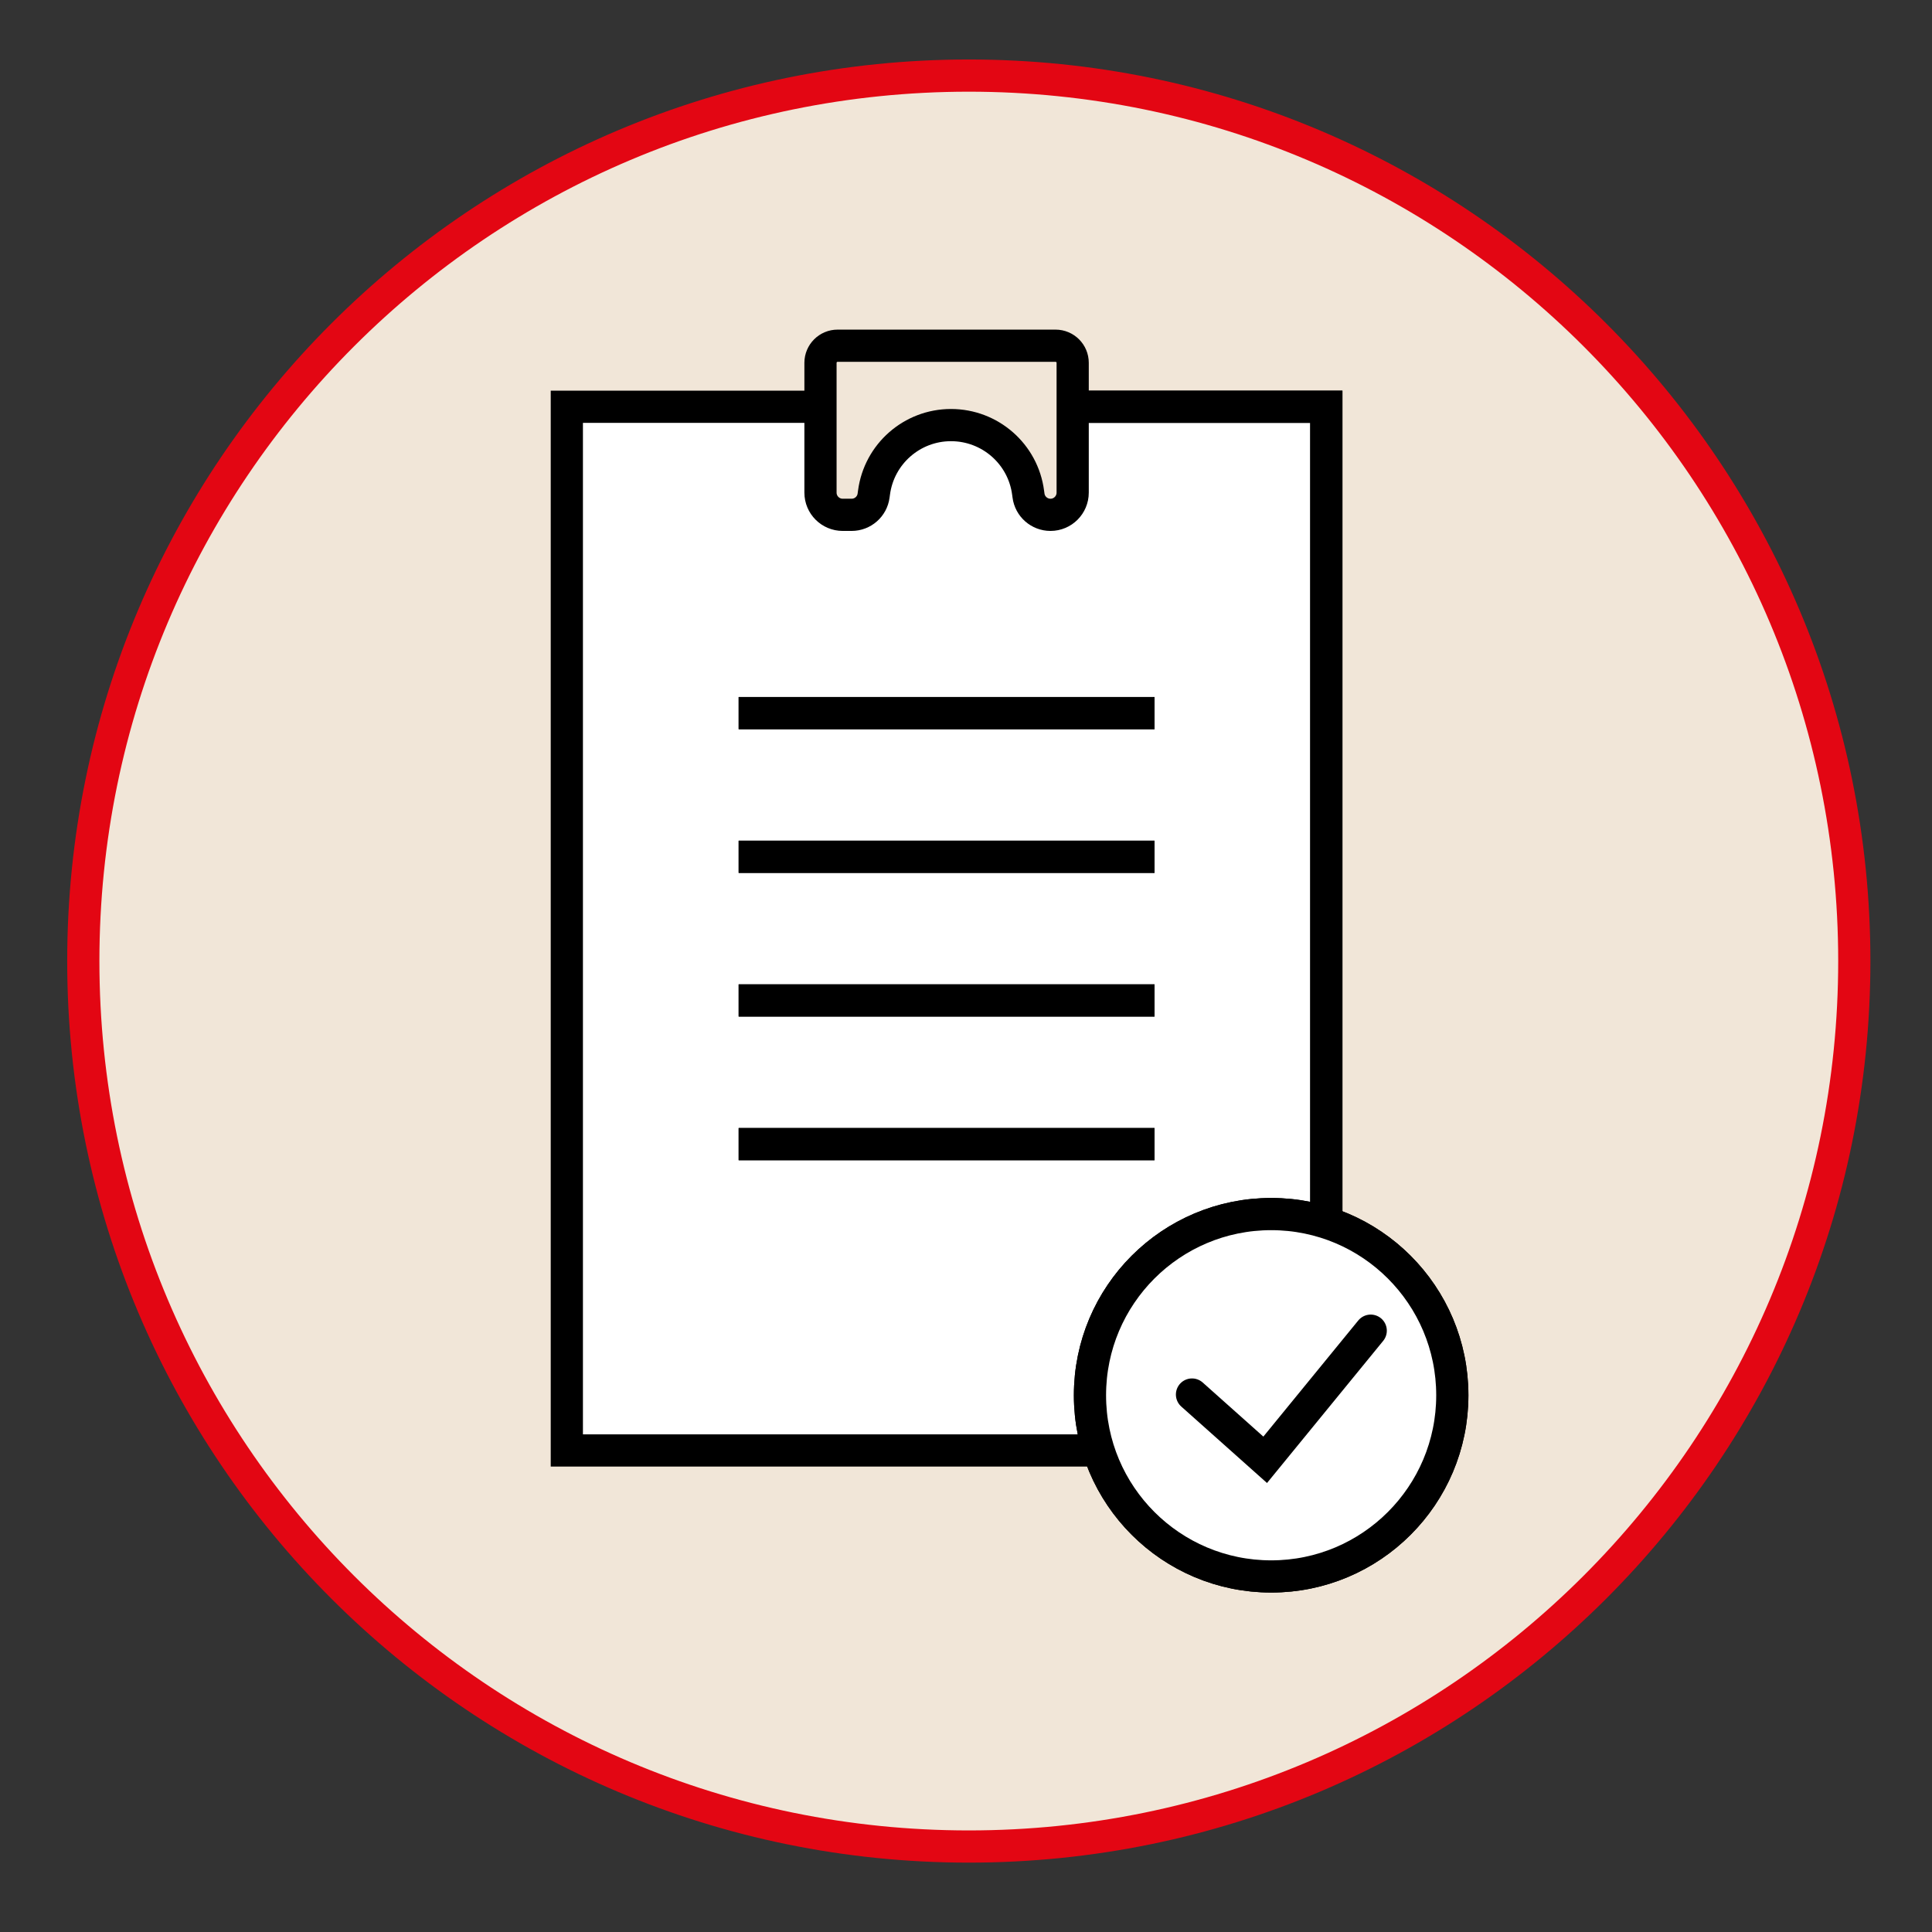 <?xml version="1.0" encoding="UTF-8"?>
<!-- Generator: Adobe Illustrator 14.0.0, SVG Export Plug-In . SVG Version: 6.00 Build 43363)  -->
<svg xmlns="http://www.w3.org/2000/svg" xmlns:xlink="http://www.w3.org/1999/xlink" version="1.1" id="Layer_1" x="0px" y="0px" width="120px" height="120px" viewBox="0 0 120 120" xml:space="preserve">
<rect x="0" y="0" width="120" height="120" fill="#333333" stroke="none"/>
<path fill="#F1E6D8" stroke="#E30613" stroke-width="2" d="M60.173,114.691c30.375,0,55.001-24.623,55.001-54.999  c0-30.375-24.626-54.997-55.001-54.997C29.8,4.696,5.174,29.318,5.174,59.693C5.174,90.068,29.8,114.691,60.173,114.691z"></path>
<rect x="36" y="24.74" fill="#FFFFFF" width="46.952" height="64.583"></rect>
<path fill="none" d="M5.174,59.693c0,30.375,24.623,54.999,54.999,54.999c30.375,0,55.001-24.623,55.001-54.999  c0-30.375-24.626-54.999-55.001-54.999C29.797,4.694,5.174,29.318,5.174,59.693"></path>
<path fill="none" d="M5.736,59.694c0,30.375,24.625,54.999,55.001,54.999c30.376,0,54.998-24.624,54.998-54.999  c0-30.377-24.621-55.002-54.998-55.002C30.361,4.692,5.736,29.317,5.736,59.694"></path>
<path fill="none" stroke="#000000" stroke-width="2" stroke-miterlimit="10" d="M90.206,86.664c0-6.218-5.038-11.256-11.249-11.256  c-6.218,0-11.257,5.038-11.257,11.256c0,6.214,5.039,11.252,11.257,11.252C85.168,97.916,90.206,92.878,90.206,86.664z"></path>
<path fill="#F1E6D8" stroke="#000000" stroke-width="2" d="M50.962,22.536v8.061c0,0.763,0.617,1.38,1.382,1.38h0.551  c0.693,0,1.279-0.514,1.366-1.2l0.024-0.173c0.313-2.404,2.361-4.201,4.783-4.201c2.427,0,4.479,1.797,4.79,4.201l0.024,0.173  c0.088,0.686,0.674,1.2,1.366,1.2c0.761,0,1.378-0.617,1.378-1.38v-8.061c0-0.588-0.474-1.063-1.066-1.063H52.028  C51.439,21.472,50.962,21.948,50.962,22.536z"></path>
<line fill="none" stroke="#000000" stroke-width="2" stroke-miterlimit="10" x1="45.879" y1="71.064" x2="71.71" y2="71.064"></line>
<line fill="none" stroke="#000000" stroke-width="2" stroke-miterlimit="10" x1="45.879" y1="62.14" x2="71.71" y2="62.14"></line>
<line fill="none" stroke="#000000" stroke-width="2" stroke-miterlimit="10" x1="45.879" y1="53.217" x2="71.71" y2="53.217"></line>
<line fill="none" stroke="#000000" stroke-width="2" stroke-miterlimit="10" x1="45.879" y1="44.293" x2="71.71" y2="44.293"></line>
<polyline fill="none" stroke="#000000" stroke-width="2" stroke-miterlimit="10" points="66.627,25.265 82.381,25.265 82.381,75.94   "></polyline>
<polyline fill="none" stroke="#000000" stroke-width="2" stroke-miterlimit="10" points="68.235,90.091 35.207,90.091   35.207,25.265 50.962,25.265 "></polyline>
<polyline fill="none" stroke="#000000" stroke-width="2" stroke-linecap="round" stroke-miterlimit="10" points="74.037,86.617   78.583,90.671 85.138,82.651 "></polyline>
<path fill="#FFFFFF" stroke="#000000" stroke-width="2" stroke-miterlimit="10" d="M90.206,86.664  c0-6.218-5.038-11.256-11.249-11.256c-6.218,0-11.257,5.038-11.257,11.256c0,6.214,5.039,11.252,11.257,11.252  C85.168,97.916,90.206,92.878,90.206,86.664z"></path>
<line fill="none" stroke="#000000" stroke-width="2" stroke-miterlimit="10" x1="45.879" y1="71.064" x2="71.71" y2="71.064"></line>
<line fill="none" stroke="#000000" stroke-width="2" stroke-miterlimit="10" x1="45.879" y1="62.14" x2="71.71" y2="62.14"></line>
<line fill="none" stroke="#000000" stroke-width="2" stroke-miterlimit="10" x1="45.879" y1="53.217" x2="71.71" y2="53.217"></line>
<line fill="none" stroke="#000000" stroke-width="2" stroke-miterlimit="10" x1="45.879" y1="44.293" x2="71.71" y2="44.293"></line>
<polyline fill="none" stroke="#000000" stroke-width="2" stroke-miterlimit="10" points="66.627,25.265 82.381,25.265 82.381,75.94   "></polyline>
<polyline fill="none" stroke="#000000" stroke-width="2" stroke-linecap="round" stroke-miterlimit="10" points="74.037,86.617   78.583,90.671 85.138,82.651 "></polyline>
</svg>
